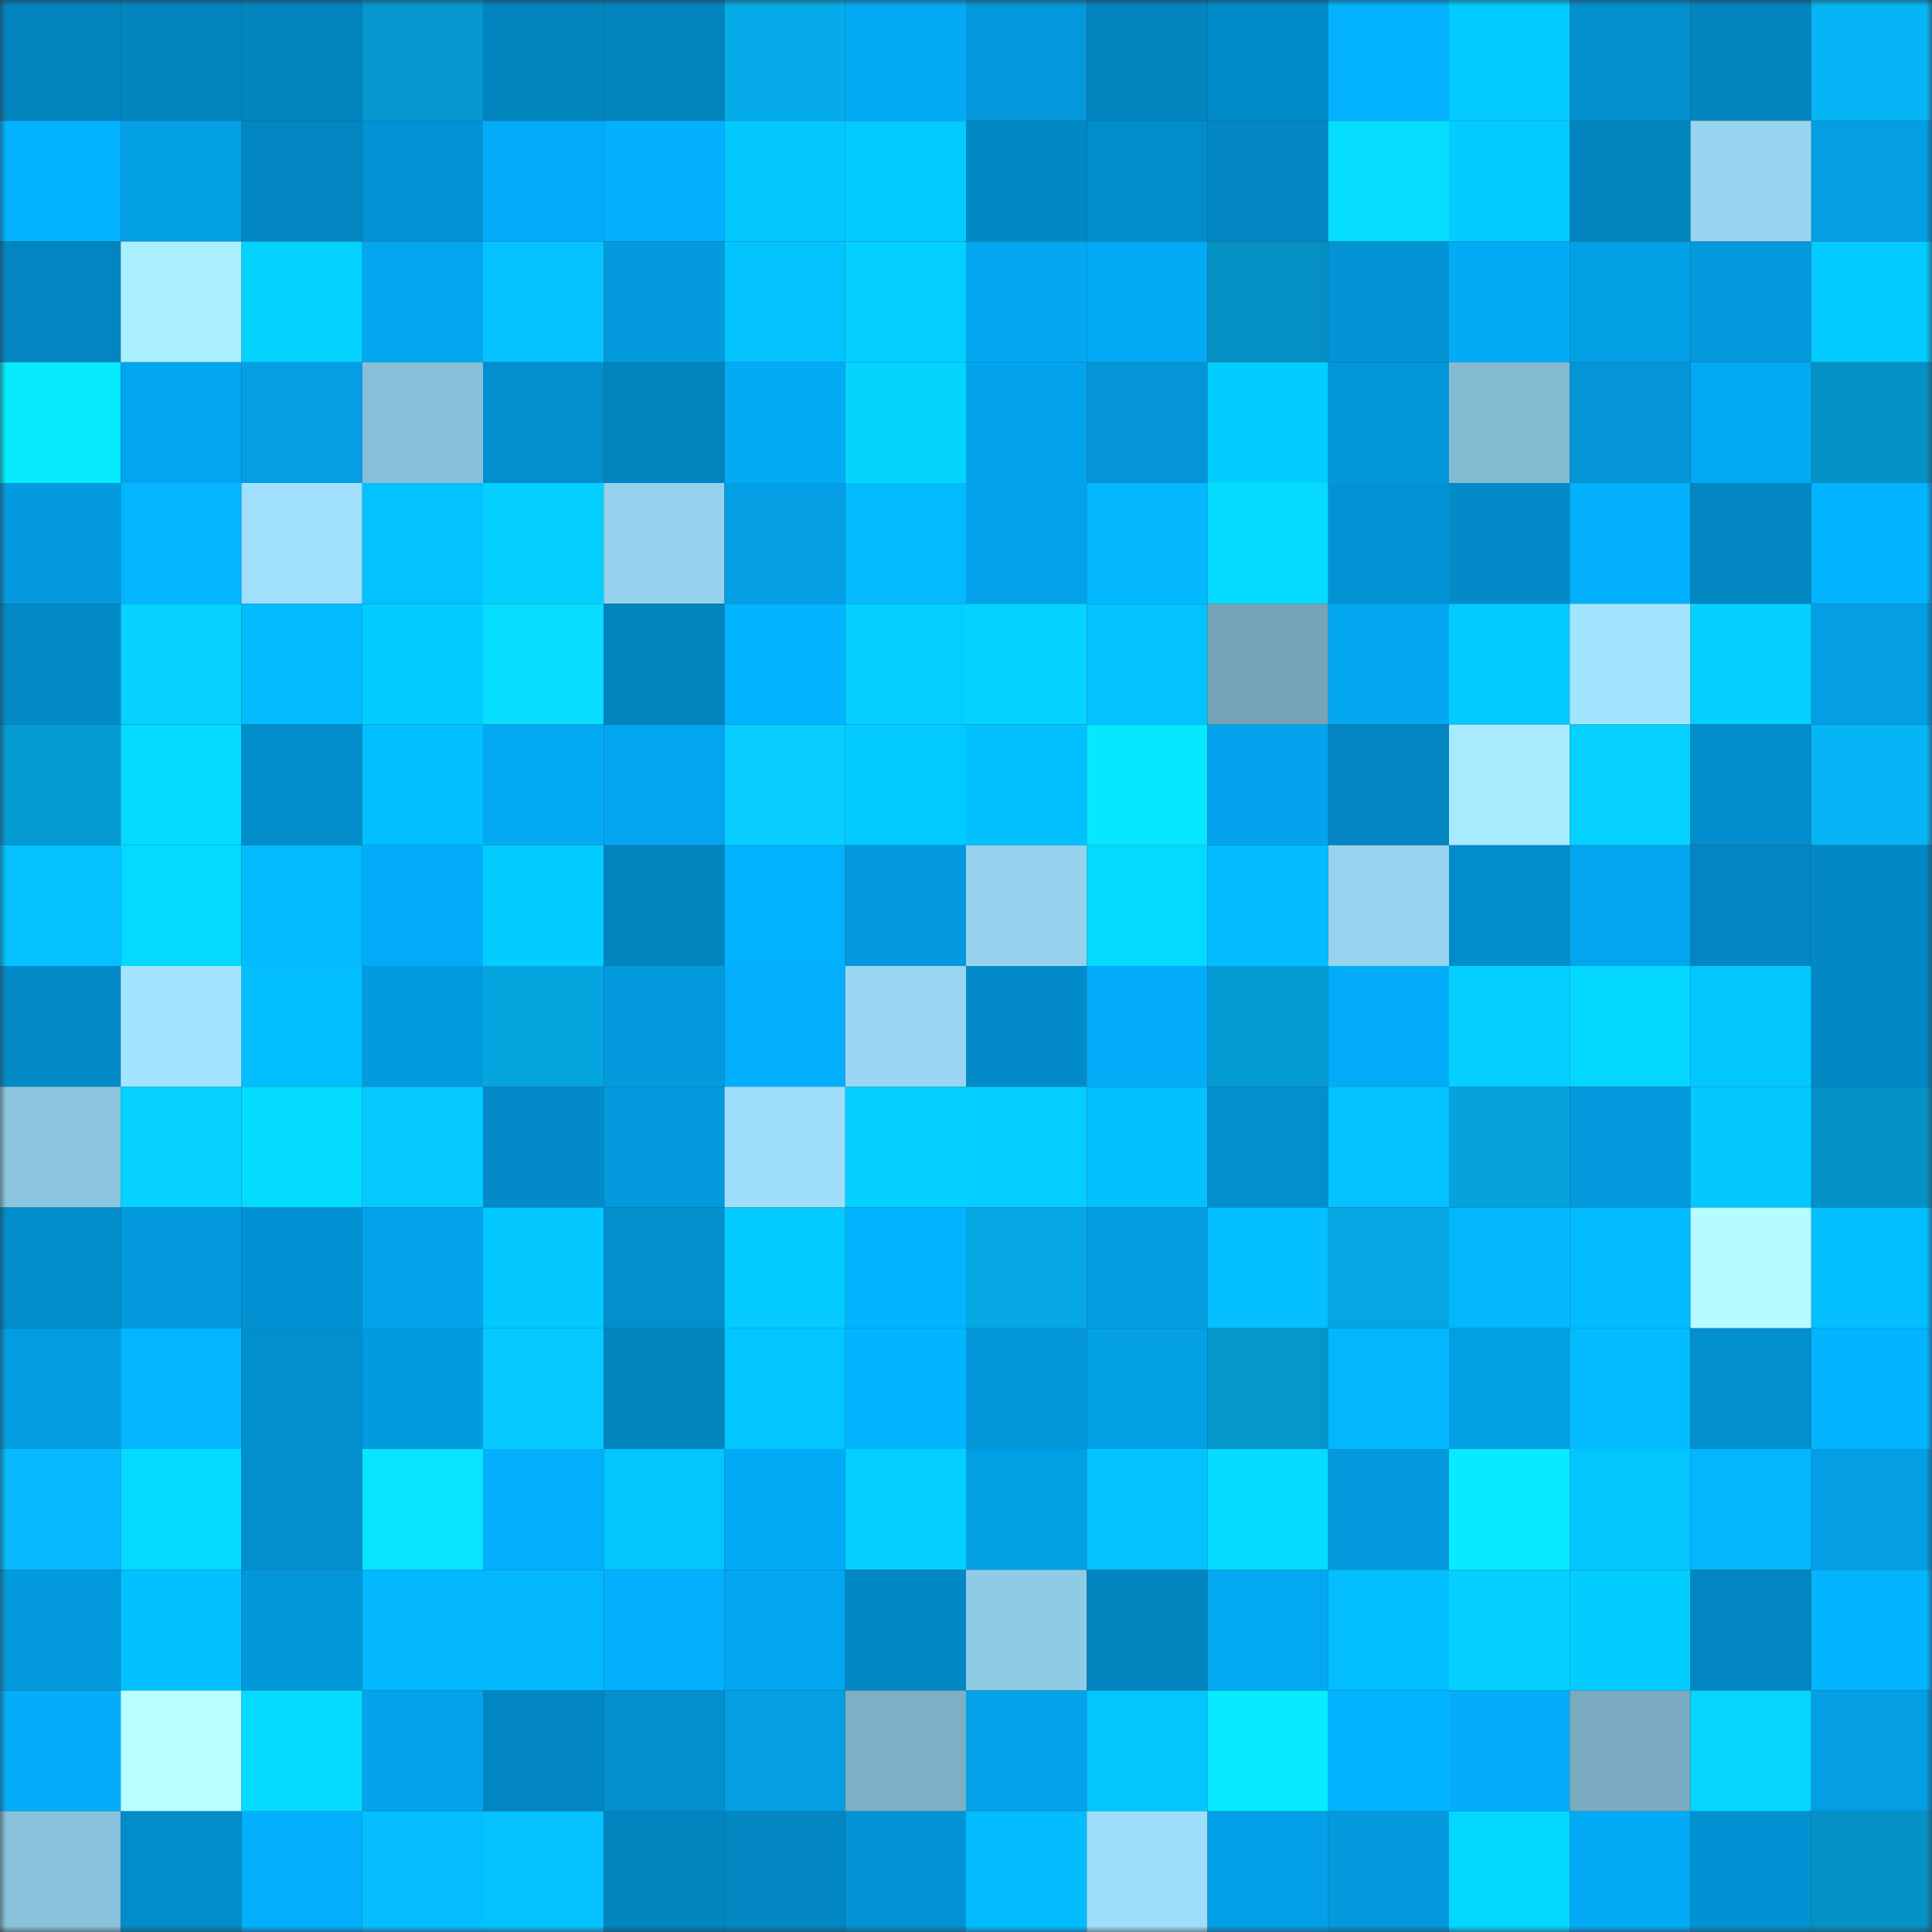 <svg viewBox="0 0 160 160" fill="none" role="img" xmlns="http://www.w3.org/2000/svg" width="240" height="240" name="ens%2Crampardos.eth"><rect x="0" y="0" width="160" height="160" fill="#333333" stroke="none"/><mask id="801347790" mask-type="alpha" maskUnits="userSpaceOnUse" x="0" y="0" width="160" height="160"><rect width="160" height="160" fill="#FFFFFF"></rect></mask><g mask="url(#801347790)"><rect x="0" y="0" width="10" height="10" fill="#0284bf"></rect><rect x="10" y="0" width="10" height="10" fill="#0284bf"></rect><rect x="20" y="0" width="10" height="10" fill="#0284bf"></rect><rect x="30" y="0" width="10" height="10" fill="#0597cd"></rect><rect x="40" y="0" width="10" height="10" fill="#0284bf"></rect><rect x="50" y="0" width="10" height="10" fill="#0284bf"></rect><rect x="60" y="0" width="10" height="10" fill="#06acea"></rect><rect x="70" y="0" width="10" height="10" fill="#03a9f4"></rect><rect x="80" y="0" width="10" height="10" fill="#0398db"></rect><rect x="90" y="0" width="10" height="10" fill="#0284bf"></rect><rect x="100" y="0" width="10" height="10" fill="#028bc9"></rect><rect x="110" y="0" width="10" height="10" fill="#03b2ff"></rect><rect x="120" y="0" width="10" height="10" fill="#03cbff"></rect><rect x="130" y="0" width="10" height="10" fill="#028fce"></rect><rect x="140" y="0" width="10" height="10" fill="#0284bf"></rect><rect x="150" y="0" width="10" height="10" fill="#06b5f5"></rect><rect x="0" y="10" width="10" height="10" fill="#03b3ff"></rect><rect x="10" y="10" width="10" height="10" fill="#03a0e6"></rect><rect x="20" y="10" width="10" height="10" fill="#0286c1"></rect><rect x="30" y="10" width="10" height="10" fill="#0393d4"></rect><rect x="40" y="10" width="10" height="10" fill="#03acf8"></rect><rect x="50" y="10" width="10" height="10" fill="#03b0fe"></rect><rect x="60" y="10" width="10" height="10" fill="#03c8ff"></rect><rect x="70" y="10" width="10" height="10" fill="#03caff"></rect><rect x="80" y="10" width="10" height="10" fill="#0288c5"></rect><rect x="90" y="10" width="10" height="10" fill="#028cca"></rect><rect x="100" y="10" width="10" height="10" fill="#0287c3"></rect><rect x="110" y="10" width="10" height="10" fill="#07deff"></rect><rect x="120" y="10" width="10" height="10" fill="#03cdff"></rect><rect x="130" y="10" width="10" height="10" fill="#0284bf"></rect><rect x="140" y="10" width="10" height="10" fill="#97d4ef"></rect><rect x="150" y="10" width="10" height="10" fill="#039ee4"></rect><rect x="0" y="20" width="10" height="10" fill="#0285c0"></rect><rect x="10" y="20" width="10" height="10" fill="#aaefff"></rect><rect x="20" y="20" width="10" height="10" fill="#04d2ff"></rect><rect x="30" y="20" width="10" height="10" fill="#03a7f0"></rect><rect x="40" y="20" width="10" height="10" fill="#06c3ff"></rect><rect x="50" y="20" width="10" height="10" fill="#039ade"></rect><rect x="60" y="20" width="10" height="10" fill="#03c4ff"></rect><rect x="70" y="20" width="10" height="10" fill="#04d0ff"></rect><rect x="80" y="20" width="10" height="10" fill="#03a7f1"></rect><rect x="90" y="20" width="10" height="10" fill="#03abf6"></rect><rect x="100" y="20" width="10" height="10" fill="#0590c4"></rect><rect x="110" y="20" width="10" height="10" fill="#0393d4"></rect><rect x="120" y="20" width="10" height="10" fill="#03abf7"></rect><rect x="130" y="20" width="10" height="10" fill="#03a0e6"></rect><rect x="140" y="20" width="10" height="10" fill="#0399dd"></rect><rect x="150" y="20" width="10" height="10" fill="#03caff"></rect><rect x="0" y="30" width="10" height="10" fill="#07ebff"></rect><rect x="10" y="30" width="10" height="10" fill="#03a5ee"></rect><rect x="20" y="30" width="10" height="10" fill="#039ee4"></rect><rect x="30" y="30" width="10" height="10" fill="#88bfd8"></rect><rect x="40" y="30" width="10" height="10" fill="#028fce"></rect><rect x="50" y="30" width="10" height="10" fill="#0284bf"></rect><rect x="60" y="30" width="10" height="10" fill="#03aaf5"></rect><rect x="70" y="30" width="10" height="10" fill="#04d5ff"></rect><rect x="80" y="30" width="10" height="10" fill="#03a3ec"></rect><rect x="90" y="30" width="10" height="10" fill="#0395d6"></rect><rect x="100" y="30" width="10" height="10" fill="#03cdff"></rect><rect x="110" y="30" width="10" height="10" fill="#0396d8"></rect><rect x="120" y="30" width="10" height="10" fill="#84bad2"></rect><rect x="130" y="30" width="10" height="10" fill="#0395d6"></rect><rect x="140" y="30" width="10" height="10" fill="#03a9f4"></rect><rect x="150" y="30" width="10" height="10" fill="#0591c5"></rect><rect x="0" y="40" width="10" height="10" fill="#039adf"></rect><rect x="10" y="40" width="10" height="10" fill="#03b6ff"></rect><rect x="20" y="40" width="10" height="10" fill="#a0e0fd"></rect><rect x="30" y="40" width="10" height="10" fill="#03c2ff"></rect><rect x="40" y="40" width="10" height="10" fill="#04cfff"></rect><rect x="50" y="40" width="10" height="10" fill="#95d1ec"></rect><rect x="60" y="40" width="10" height="10" fill="#039ee3"></rect><rect x="70" y="40" width="10" height="10" fill="#03baff"></rect><rect x="80" y="40" width="10" height="10" fill="#03a2ea"></rect><rect x="90" y="40" width="10" height="10" fill="#03b8ff"></rect><rect x="100" y="40" width="10" height="10" fill="#04dbff"></rect><rect x="110" y="40" width="10" height="10" fill="#0393d4"></rect><rect x="120" y="40" width="10" height="10" fill="#028bc8"></rect><rect x="130" y="40" width="10" height="10" fill="#03b0fe"></rect><rect x="140" y="40" width="10" height="10" fill="#0287c2"></rect><rect x="150" y="40" width="10" height="10" fill="#03b4ff"></rect><rect x="0" y="50" width="10" height="10" fill="#028ac6"></rect><rect x="10" y="50" width="10" height="10" fill="#07d1ff"></rect><rect x="20" y="50" width="10" height="10" fill="#03bbff"></rect><rect x="30" y="50" width="10" height="10" fill="#03cdff"></rect><rect x="40" y="50" width="10" height="10" fill="#07deff"></rect><rect x="50" y="50" width="10" height="10" fill="#0284bf"></rect><rect x="60" y="50" width="10" height="10" fill="#03b4ff"></rect><rect x="70" y="50" width="10" height="10" fill="#04d0ff"></rect><rect x="80" y="50" width="10" height="10" fill="#04d4ff"></rect><rect x="90" y="50" width="10" height="10" fill="#03c3ff"></rect><rect x="100" y="50" width="10" height="10" fill="#75a4b9"></rect><rect x="110" y="50" width="10" height="10" fill="#03a7f0"></rect><rect x="120" y="50" width="10" height="10" fill="#03caff"></rect><rect x="130" y="50" width="10" height="10" fill="#a3e5ff"></rect><rect x="140" y="50" width="10" height="10" fill="#04d0ff"></rect><rect x="150" y="50" width="10" height="10" fill="#039ee4"></rect><rect x="0" y="60" width="10" height="10" fill="#059ad1"></rect><rect x="10" y="60" width="10" height="10" fill="#04daff"></rect><rect x="20" y="60" width="10" height="10" fill="#028ecc"></rect><rect x="30" y="60" width="10" height="10" fill="#03bfff"></rect><rect x="40" y="60" width="10" height="10" fill="#03a9f3"></rect><rect x="50" y="60" width="10" height="10" fill="#03a5ee"></rect><rect x="60" y="60" width="10" height="10" fill="#07ceff"></rect><rect x="70" y="60" width="10" height="10" fill="#03caff"></rect><rect x="80" y="60" width="10" height="10" fill="#03c1ff"></rect><rect x="90" y="60" width="10" height="10" fill="#07e8ff"></rect><rect x="100" y="60" width="10" height="10" fill="#03a4ed"></rect><rect x="110" y="60" width="10" height="10" fill="#0285c0"></rect><rect x="120" y="60" width="10" height="10" fill="#a8ebff"></rect><rect x="130" y="60" width="10" height="10" fill="#04d1ff"></rect><rect x="140" y="60" width="10" height="10" fill="#028dcc"></rect><rect x="150" y="60" width="10" height="10" fill="#06b5f5"></rect><rect x="0" y="70" width="10" height="10" fill="#03c2ff"></rect><rect x="10" y="70" width="10" height="10" fill="#04daff"></rect><rect x="20" y="70" width="10" height="10" fill="#03bbff"></rect><rect x="30" y="70" width="10" height="10" fill="#03acf8"></rect><rect x="40" y="70" width="10" height="10" fill="#03ccff"></rect><rect x="50" y="70" width="10" height="10" fill="#0284bf"></rect><rect x="60" y="70" width="10" height="10" fill="#03b2ff"></rect><rect x="70" y="70" width="10" height="10" fill="#0399dc"></rect><rect x="80" y="70" width="10" height="10" fill="#96d2ee"></rect><rect x="90" y="70" width="10" height="10" fill="#04daff"></rect><rect x="100" y="70" width="10" height="10" fill="#03bdff"></rect><rect x="110" y="70" width="10" height="10" fill="#96d3ee"></rect><rect x="120" y="70" width="10" height="10" fill="#028cca"></rect><rect x="130" y="70" width="10" height="10" fill="#03a5ee"></rect><rect x="140" y="70" width="10" height="10" fill="#0286c2"></rect><rect x="150" y="70" width="10" height="10" fill="#0288c4"></rect><rect x="0" y="80" width="10" height="10" fill="#028ac6"></rect><rect x="10" y="80" width="10" height="10" fill="#a3e5ff"></rect><rect x="20" y="80" width="10" height="10" fill="#03bfff"></rect><rect x="30" y="80" width="10" height="10" fill="#039be0"></rect><rect x="40" y="80" width="10" height="10" fill="#05a5e0"></rect><rect x="50" y="80" width="10" height="10" fill="#039ade"></rect><rect x="60" y="80" width="10" height="10" fill="#03aefc"></rect><rect x="70" y="80" width="10" height="10" fill="#99d6f2"></rect><rect x="80" y="80" width="10" height="10" fill="#028bc8"></rect><rect x="90" y="80" width="10" height="10" fill="#03adfa"></rect><rect x="100" y="80" width="10" height="10" fill="#059cd4"></rect><rect x="110" y="80" width="10" height="10" fill="#03acf8"></rect><rect x="120" y="80" width="10" height="10" fill="#04d0ff"></rect><rect x="130" y="80" width="10" height="10" fill="#04d7ff"></rect><rect x="140" y="80" width="10" height="10" fill="#03c8ff"></rect><rect x="150" y="80" width="10" height="10" fill="#0288c4"></rect><rect x="0" y="90" width="10" height="10" fill="#8cc5de"></rect><rect x="10" y="90" width="10" height="10" fill="#04d1ff"></rect><rect x="20" y="90" width="10" height="10" fill="#04dcff"></rect><rect x="30" y="90" width="10" height="10" fill="#06c9ff"></rect><rect x="40" y="90" width="10" height="10" fill="#028bc8"></rect><rect x="50" y="90" width="10" height="10" fill="#039ade"></rect><rect x="60" y="90" width="10" height="10" fill="#9fdffc"></rect><rect x="70" y="90" width="10" height="10" fill="#04d0ff"></rect><rect x="80" y="90" width="10" height="10" fill="#04ceff"></rect><rect x="90" y="90" width="10" height="10" fill="#03c1ff"></rect><rect x="100" y="90" width="10" height="10" fill="#028fce"></rect><rect x="110" y="90" width="10" height="10" fill="#03c2ff"></rect><rect x="120" y="90" width="10" height="10" fill="#05a2db"></rect><rect x="130" y="90" width="10" height="10" fill="#039ade"></rect><rect x="140" y="90" width="10" height="10" fill="#03c9ff"></rect><rect x="150" y="90" width="10" height="10" fill="#0591c5"></rect><rect x="0" y="100" width="10" height="10" fill="#028dcb"></rect><rect x="10" y="100" width="10" height="10" fill="#039ade"></rect><rect x="20" y="100" width="10" height="10" fill="#0292d3"></rect><rect x="30" y="100" width="10" height="10" fill="#03a4ec"></rect><rect x="40" y="100" width="10" height="10" fill="#03c7ff"></rect><rect x="50" y="100" width="10" height="10" fill="#028fce"></rect><rect x="60" y="100" width="10" height="10" fill="#03cbff"></rect><rect x="70" y="100" width="10" height="10" fill="#03b4ff"></rect><rect x="80" y="100" width="10" height="10" fill="#05a8e3"></rect><rect x="90" y="100" width="10" height="10" fill="#039de2"></rect><rect x="100" y="100" width="10" height="10" fill="#03bfff"></rect><rect x="110" y="100" width="10" height="10" fill="#05a6e1"></rect><rect x="120" y="100" width="10" height="10" fill="#03b8ff"></rect><rect x="130" y="100" width="10" height="10" fill="#03bbff"></rect><rect x="140" y="100" width="10" height="10" fill="#b4fcff"></rect><rect x="150" y="100" width="10" height="10" fill="#03bfff"></rect><rect x="0" y="110" width="10" height="10" fill="#039ce1"></rect><rect x="10" y="110" width="10" height="10" fill="#03b6ff"></rect><rect x="20" y="110" width="10" height="10" fill="#028fcf"></rect><rect x="30" y="110" width="10" height="10" fill="#039be0"></rect><rect x="40" y="110" width="10" height="10" fill="#06caff"></rect><rect x="50" y="110" width="10" height="10" fill="#0284bf"></rect><rect x="60" y="110" width="10" height="10" fill="#03c5ff"></rect><rect x="70" y="110" width="10" height="10" fill="#03b4ff"></rect><rect x="80" y="110" width="10" height="10" fill="#0397da"></rect><rect x="90" y="110" width="10" height="10" fill="#03a0e6"></rect><rect x="100" y="110" width="10" height="10" fill="#0596cb"></rect><rect x="110" y="110" width="10" height="10" fill="#03b7ff"></rect><rect x="120" y="110" width="10" height="10" fill="#039fe5"></rect><rect x="130" y="110" width="10" height="10" fill="#03bbff"></rect><rect x="140" y="110" width="10" height="10" fill="#028fce"></rect><rect x="150" y="110" width="10" height="10" fill="#03b4ff"></rect><rect x="0" y="120" width="10" height="10" fill="#06bafd"></rect><rect x="10" y="120" width="10" height="10" fill="#04daff"></rect><rect x="20" y="120" width="10" height="10" fill="#028fcf"></rect><rect x="30" y="120" width="10" height="10" fill="#07e4ff"></rect><rect x="40" y="120" width="10" height="10" fill="#03aefb"></rect><rect x="50" y="120" width="10" height="10" fill="#03c6ff"></rect><rect x="60" y="120" width="10" height="10" fill="#03aaf6"></rect><rect x="70" y="120" width="10" height="10" fill="#04d0ff"></rect><rect x="80" y="120" width="10" height="10" fill="#039fe5"></rect><rect x="90" y="120" width="10" height="10" fill="#03c3ff"></rect><rect x="100" y="120" width="10" height="10" fill="#04dbff"></rect><rect x="110" y="120" width="10" height="10" fill="#0399dc"></rect><rect x="120" y="120" width="10" height="10" fill="#07eaff"></rect><rect x="130" y="120" width="10" height="10" fill="#03c6ff"></rect><rect x="140" y="120" width="10" height="10" fill="#03b7ff"></rect><rect x="150" y="120" width="10" height="10" fill="#039ee4"></rect><rect x="0" y="130" width="10" height="10" fill="#0399dd"></rect><rect x="10" y="130" width="10" height="10" fill="#03c1ff"></rect><rect x="20" y="130" width="10" height="10" fill="#0397d9"></rect><rect x="30" y="130" width="10" height="10" fill="#03b7ff"></rect><rect x="40" y="130" width="10" height="10" fill="#03b8ff"></rect><rect x="50" y="130" width="10" height="10" fill="#03b0fe"></rect><rect x="60" y="130" width="10" height="10" fill="#03a7f1"></rect><rect x="70" y="130" width="10" height="10" fill="#0288c4"></rect><rect x="80" y="130" width="10" height="10" fill="#90cbe5"></rect><rect x="90" y="130" width="10" height="10" fill="#0284bf"></rect><rect x="100" y="130" width="10" height="10" fill="#03a8f2"></rect><rect x="110" y="130" width="10" height="10" fill="#03bfff"></rect><rect x="120" y="130" width="10" height="10" fill="#04cfff"></rect><rect x="130" y="130" width="10" height="10" fill="#03ccff"></rect><rect x="140" y="130" width="10" height="10" fill="#0286c1"></rect><rect x="150" y="130" width="10" height="10" fill="#03b4ff"></rect><rect x="0" y="140" width="10" height="10" fill="#03adfa"></rect><rect x="10" y="140" width="10" height="10" fill="#b8ffff"></rect><rect x="20" y="140" width="10" height="10" fill="#04dbff"></rect><rect x="30" y="140" width="10" height="10" fill="#03a4ec"></rect><rect x="40" y="140" width="10" height="10" fill="#0286c1"></rect><rect x="50" y="140" width="10" height="10" fill="#028fce"></rect><rect x="60" y="140" width="10" height="10" fill="#039ee4"></rect><rect x="70" y="140" width="10" height="10" fill="#7dafc5"></rect><rect x="80" y="140" width="10" height="10" fill="#03a2e9"></rect><rect x="90" y="140" width="10" height="10" fill="#03c6ff"></rect><rect x="100" y="140" width="10" height="10" fill="#07eaff"></rect><rect x="110" y="140" width="10" height="10" fill="#03b4ff"></rect><rect x="120" y="140" width="10" height="10" fill="#03adfa"></rect><rect x="130" y="140" width="10" height="10" fill="#79aac0"></rect><rect x="140" y="140" width="10" height="10" fill="#04d6ff"></rect><rect x="150" y="140" width="10" height="10" fill="#039ee4"></rect><rect x="0" y="150" width="10" height="10" fill="#89c1da"></rect><rect x="10" y="150" width="10" height="10" fill="#028cca"></rect><rect x="20" y="150" width="10" height="10" fill="#03affd"></rect><rect x="30" y="150" width="10" height="10" fill="#06beff"></rect><rect x="40" y="150" width="10" height="10" fill="#03c2ff"></rect><rect x="50" y="150" width="10" height="10" fill="#0284bf"></rect><rect x="60" y="150" width="10" height="10" fill="#0287c3"></rect><rect x="70" y="150" width="10" height="10" fill="#0393d4"></rect><rect x="80" y="150" width="10" height="10" fill="#03bcff"></rect><rect x="90" y="150" width="10" height="10" fill="#9edefb"></rect><rect x="100" y="150" width="10" height="10" fill="#03a0e7"></rect><rect x="110" y="150" width="10" height="10" fill="#0399dc"></rect><rect x="120" y="150" width="10" height="10" fill="#04d7ff"></rect><rect x="130" y="150" width="10" height="10" fill="#03abf6"></rect><rect x="140" y="150" width="10" height="10" fill="#0292d3"></rect><rect x="150" y="150" width="10" height="10" fill="#0591c5"></rect></g></svg>